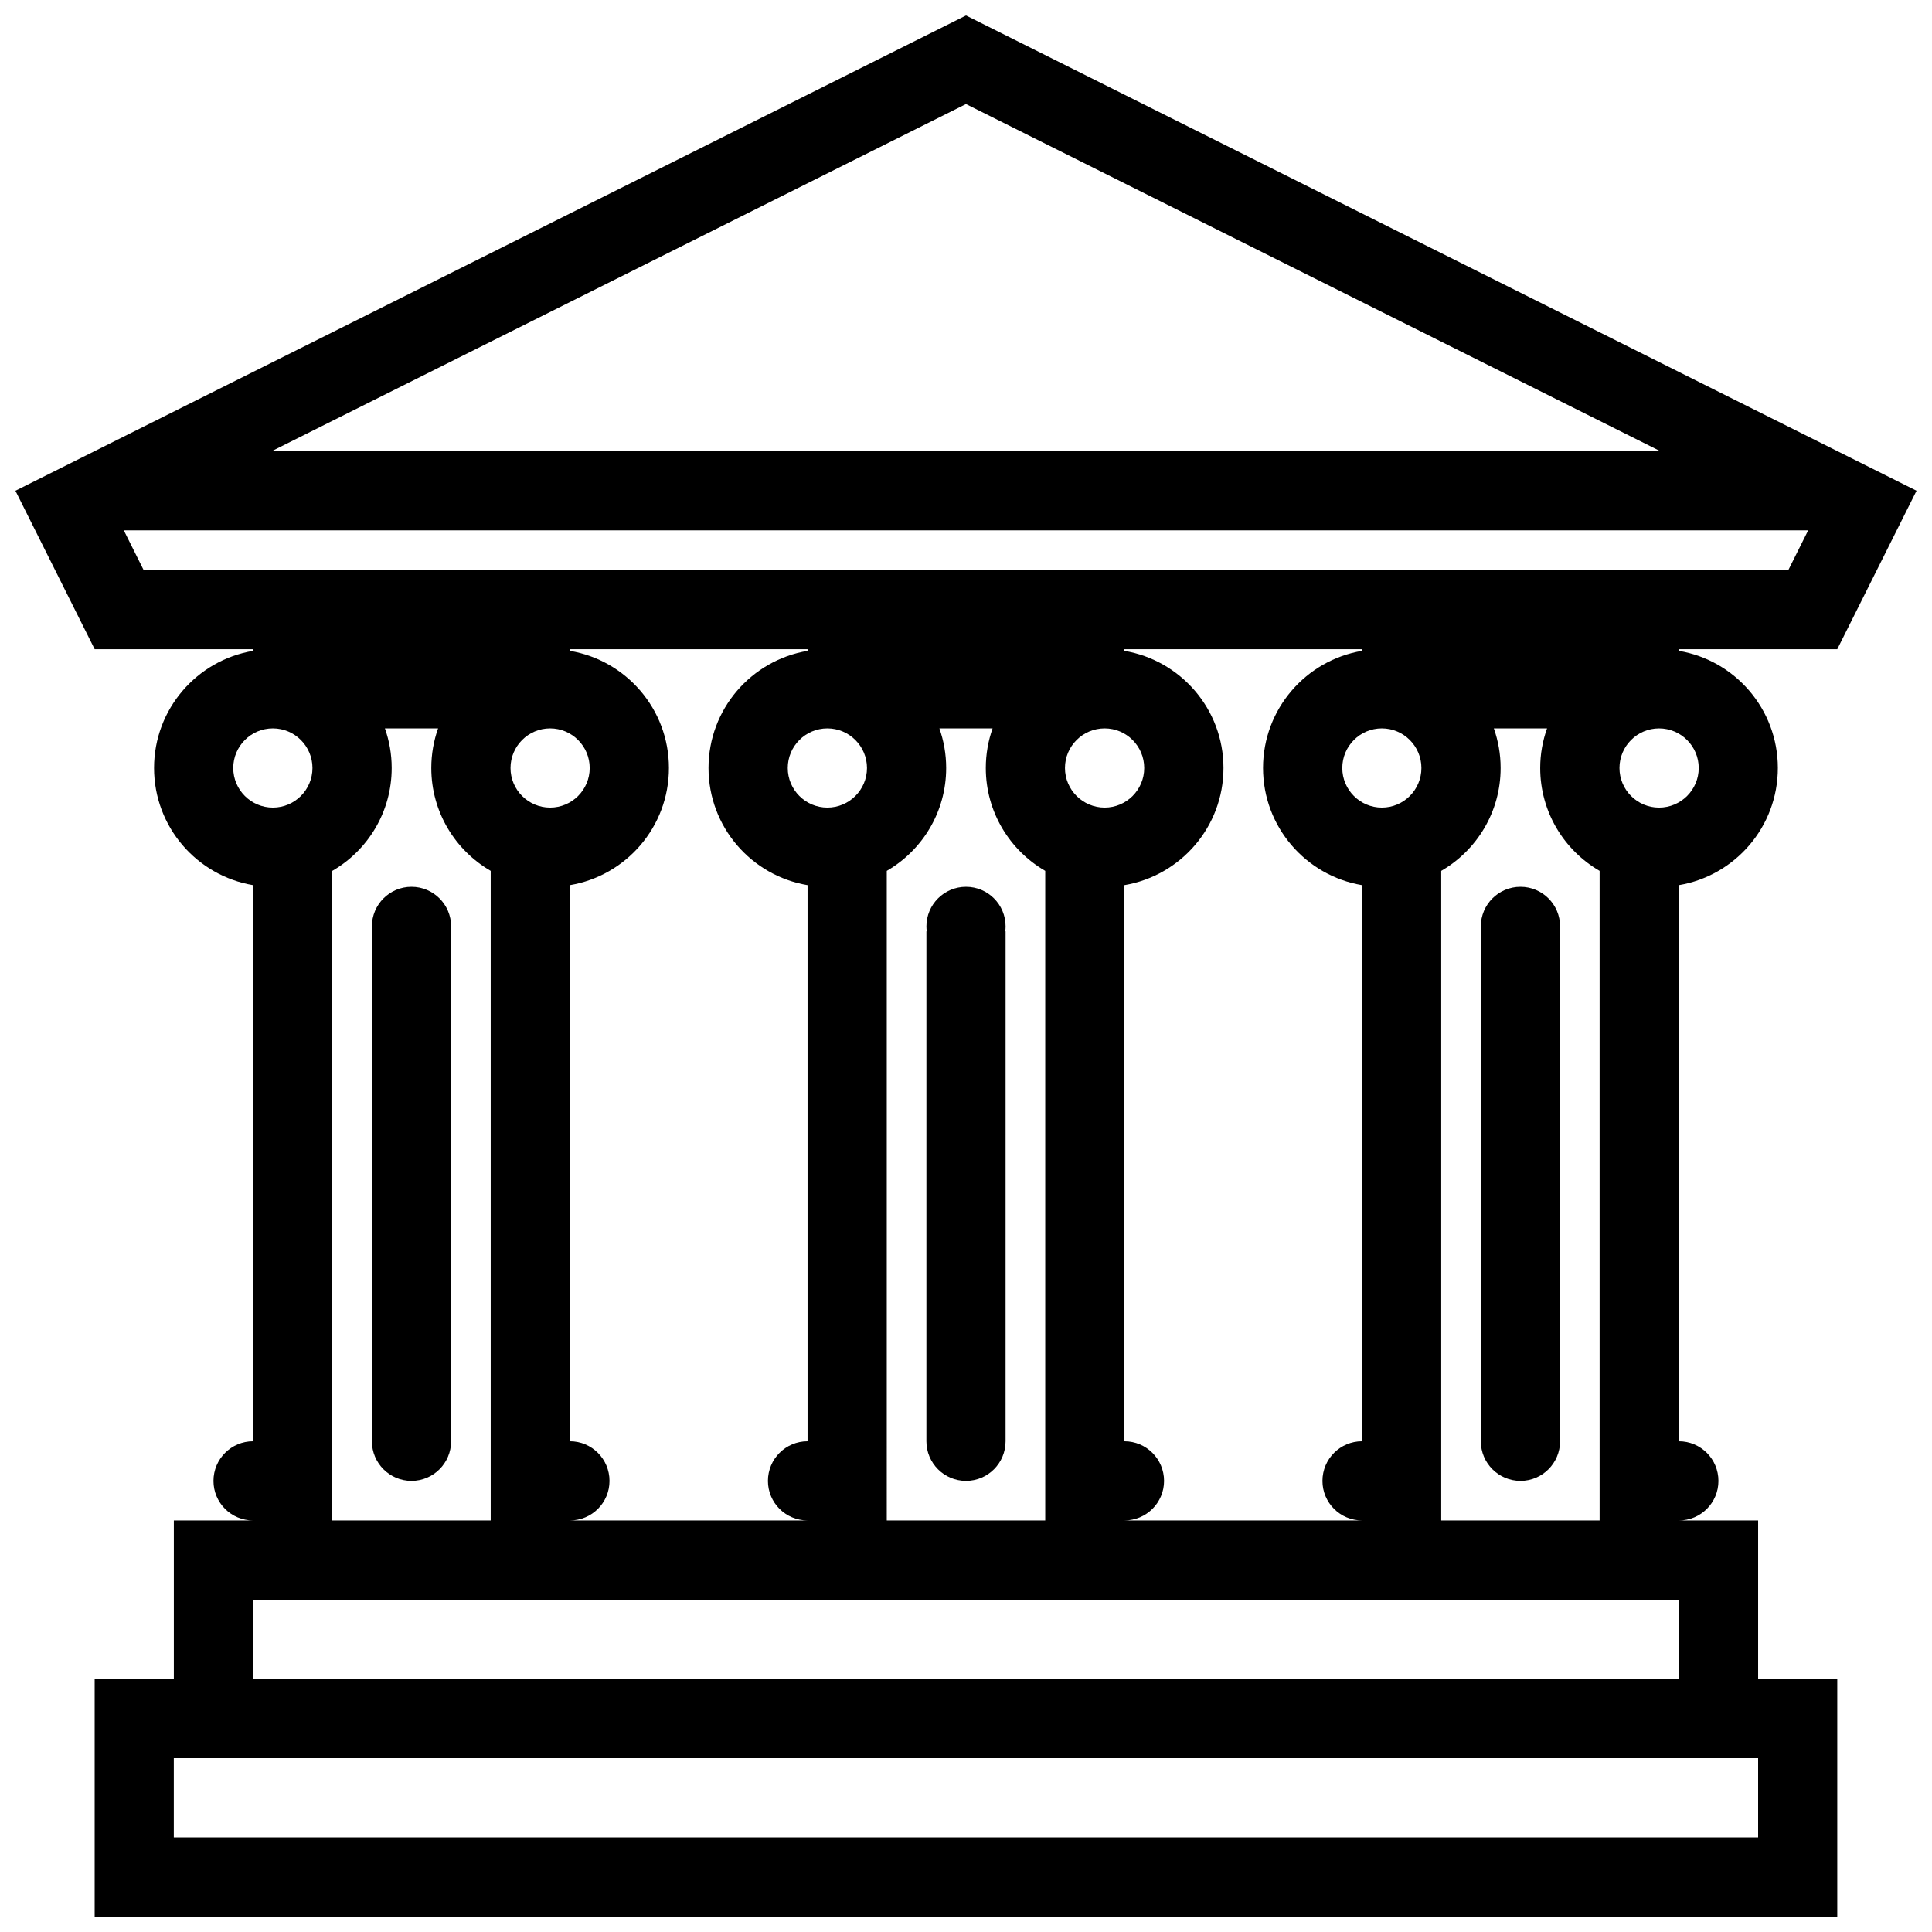<?xml version="1.0" encoding="UTF-8"?>
<!-- Uploaded to: SVG Repo, www.svgrepo.com, Generator: SVG Repo Mixer Tools -->
<svg width="800px" height="800px" version="1.1" viewBox="144 144 512 512" xmlns="http://www.w3.org/2000/svg">
 <defs>
  <clipPath id="a">
   <path d="m148.09 148.09h503.81v503.81h-503.81z"/>
  </clipPath>
 </defs>
 <g clip-path="url(#a)">
  <path d="m630.9 316.04 21-41.988-251.9-125.95-251.91 125.95 20.996 41.988h41.98v0.445c-14.891 2.5-26.238 15.438-26.238 31.043 0 15.598 11.348 28.543 26.238 31.043v147.38c-5.797 0-10.492 4.703-10.492 10.5 0 5.801 4.695 10.488 10.492 10.488h-20.996v41.988h-20.984v62.977h461.81v-62.977h-20.973v-41.988h-21.004c5.797 0 10.484-4.691 10.484-10.484 0.004-5.797-4.688-10.504-10.484-10.504v-147.38c14.883-2.5 26.23-15.445 26.23-31.043 0-15.605-11.348-28.543-26.23-31.043v-0.445zm-46.926-52.484h-367.95l183.97-91.98zm-401.92 31.488-5.242-10.492h446.37l-5.242 10.492zm107.73 62.977c-5.789 0-10.492-4.703-10.492-10.492 0-5.789 4.703-10.5 10.492-10.5 5.789 0 10.492 4.711 10.492 10.5 0.004 5.789-4.703 10.492-10.492 10.492zm5.25 167.93v-147.38c14.895-2.5 26.238-15.445 26.238-31.043 0-15.605-11.348-28.543-26.238-31.043v-0.445h62.977v0.445c-14.891 2.5-26.246 15.438-26.246 31.043 0 15.598 11.355 28.543 26.246 31.043v147.38c-5.797 0-10.5 4.703-10.5 10.5s4.703 10.484 10.5 10.484h-62.977c5.797 0 10.492-4.691 10.492-10.484 0.004-5.793-4.695-10.5-10.492-10.5zm141.71-167.93c-5.797 0-10.516-4.703-10.516-10.492-0.004-5.789 4.719-10.5 10.516-10.5 5.781 0 10.484 4.711 10.484 10.5 0 5.789-4.703 10.492-10.484 10.492zm-73.484-20.992c5.789 0 10.5 4.711 10.5 10.5 0 5.789-4.711 10.492-10.5 10.492-5.789 0-10.496-4.703-10.496-10.492 0-5.789 4.707-10.5 10.496-10.5zm15.742 37.762c9.41-5.441 15.742-15.605 15.742-27.262 0-3.684-0.637-7.211-1.797-10.5h14.098c-1.16 3.289-1.797 6.82-1.797 10.5 0 11.656 6.336 21.816 15.75 27.262v172.15h-41.996zm62.969 151.16v-147.38c14.898-2.5 26.262-15.445 26.262-31.043 0-15.605-11.363-28.543-26.262-31.043v-0.445h62.977v0.445c-14.883 2.5-26.23 15.438-26.23 31.043 0 15.598 11.348 28.543 26.23 31.043v147.38c-5.781 0-10.484 4.703-10.484 10.5s4.703 10.484 10.484 10.484h-62.977c5.812 0 10.516-4.691 10.516-10.484s-4.703-10.5-10.516-10.5zm68.234-167.93c-5.781 0-10.484-4.703-10.484-10.492 0-5.789 4.703-10.5 10.484-10.5s10.484 4.711 10.484 10.5c0 5.789-4.703 10.492-10.484 10.492zm-304.39-10.492c0-5.789 4.711-10.5 10.5-10.5 5.789 0 10.492 4.711 10.492 10.5 0 5.789-4.703 10.492-10.492 10.492-5.789 0-10.5-4.703-10.5-10.492zm26.246 27.262c9.41-5.441 15.742-15.605 15.742-27.262 0-3.684-0.637-7.211-1.797-10.5h14.09c-1.16 3.289-1.797 6.82-1.797 10.5 0 11.656 6.336 21.816 15.742 27.262v172.15h-41.98zm377.86 256.13h-419.86v-21.004h419.86zm-21.004-41.992h-377.86v-20.988h293.88l83.973 0.004zm-62.977-41.988v-172.15c9.41-5.441 15.742-15.605 15.742-27.262 0-3.684-0.645-7.211-1.797-10.5h14.102c-1.168 3.289-1.816 6.82-1.816 10.5 0 11.656 6.336 21.816 15.742 27.262v172.15zm68.238-199.41c0 5.789-4.719 10.492-10.516 10.492-5.781 0-10.484-4.703-10.484-10.492-0.004-5.789 4.699-10.5 10.48-10.5 5.797 0 10.52 4.711 10.52 10.5z"/>
 </g>
 <path d="m253.05 379.01c-5.797 0-10.492 4.695-10.492 10.492 0 0.445 0.039 0.883 0.094 1.316h-0.094v135.13c0 5.797 4.695 10.5 10.492 10.5s10.5-4.703 10.5-10.5v-135.13h-0.094c0.055-0.43 0.094-0.867 0.094-1.316 0-5.797-4.703-10.492-10.5-10.492z"/>
 <path d="m400 379.01c-5.797 0-10.492 4.695-10.492 10.492 0 0.445 0.039 0.883 0.086 1.316h-0.086l-0.004 135.13c0 5.797 4.695 10.5 10.492 10.5s10.492-4.703 10.492-10.5l0.004-135.13h-0.086c0.055-0.43 0.086-0.867 0.086-1.316 0-5.797-4.695-10.492-10.492-10.492z"/>
 <path d="m546.95 379.01c-5.812 0-10.516 4.695-10.516 10.492 0 0.445 0.047 0.883 0.094 1.316h-0.094v135.13c0 5.797 4.703 10.5 10.516 10.5 5.781 0 10.484-4.703 10.484-10.5v-135.13h-0.094c0.062-0.43 0.094-0.867 0.094-1.316 0-5.797-4.703-10.492-10.484-10.492z"/>
</svg>